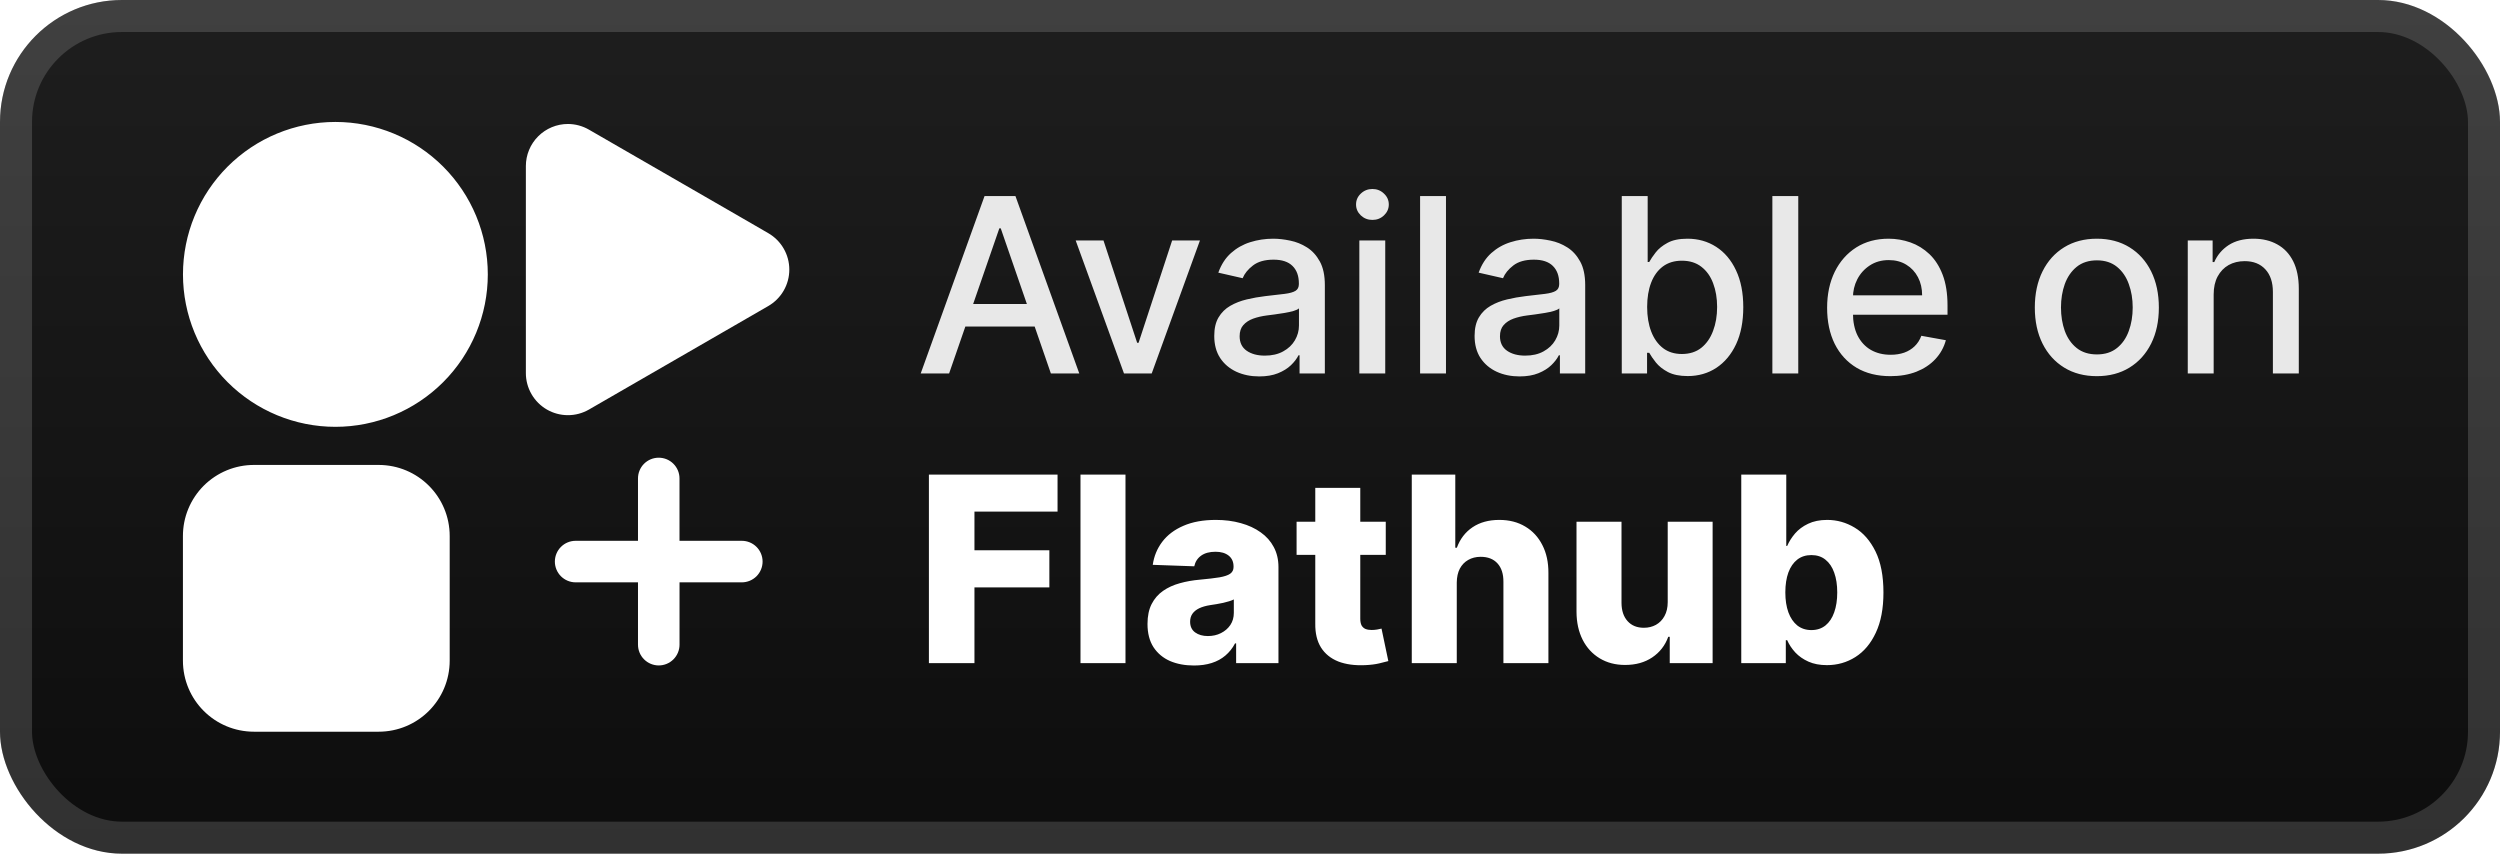 <svg width="164" height="56" viewBox="0 0 164 56" fill="none" xmlns="http://www.w3.org/2000/svg">
<rect width="164" height="56" rx="8" fill="url(#paint0_linear_1_50)"/>
<rect x="1.05" y="1.05" width="161.9" height="53.9" rx="6.95" stroke="white" stroke-opacity="0.15" stroke-width="2.1"/>
<g filter="url(#filter0_d_1_50)">
<path d="M22.003 8C19.351 8 16.808 9.054 14.932 10.929C13.057 12.804 12.003 15.348 12.003 18C12.003 20.652 13.057 23.196 14.932 25.071C16.808 26.946 19.351 28 22.003 28C24.655 27.999 27.198 26.945 29.072 25.07C30.947 23.195 32 20.652 32 18C32 15.348 30.947 12.805 29.072 10.93C27.198 9.055 24.655 8.001 22.003 8ZM37.253 8.133C36.522 8.134 35.821 8.425 35.304 8.943C34.787 9.46 34.497 10.162 34.497 10.893V24.477C34.497 24.961 34.624 25.436 34.867 25.856C35.109 26.275 35.457 26.623 35.876 26.866C36.296 27.108 36.771 27.235 37.255 27.235C37.74 27.236 38.215 27.108 38.635 26.867L50.398 20.077C50.818 19.834 51.167 19.486 51.409 19.066C51.652 18.647 51.779 18.171 51.779 17.686C51.779 17.201 51.652 16.725 51.409 16.305C51.167 15.886 50.818 15.537 50.398 15.295L48.658 14.288L38.635 8.505C38.216 8.262 37.738 8.134 37.253 8.133ZM43.212 30.025C43.033 30.025 42.855 30.06 42.69 30.128C42.525 30.197 42.375 30.297 42.248 30.424C42.122 30.551 42.022 30.701 41.954 30.867C41.886 31.032 41.851 31.209 41.852 31.388V35.477H37.762C37.4 35.477 37.054 35.62 36.798 35.876C36.543 36.131 36.399 36.478 36.399 36.839C36.399 37.2 36.543 37.547 36.798 37.803C37.054 38.058 37.4 38.202 37.762 38.202H41.852V42.29C41.852 42.651 41.995 42.998 42.251 43.253C42.506 43.509 42.853 43.653 43.214 43.653C43.575 43.653 43.922 43.509 44.178 43.253C44.433 42.998 44.577 42.651 44.577 42.29V38.202H48.663C49.025 38.202 49.371 38.058 49.627 37.803C49.882 37.547 50.026 37.2 50.026 36.839C50.026 36.478 49.882 36.131 49.627 35.876C49.371 35.62 49.025 35.477 48.663 35.477H44.575V31.388C44.575 31.209 44.54 31.032 44.472 30.866C44.403 30.701 44.303 30.55 44.176 30.424C44.05 30.297 43.899 30.197 43.734 30.128C43.568 30.06 43.391 30.025 43.212 30.025ZM16.665 30.5C16.052 30.499 15.445 30.619 14.878 30.853C14.312 31.087 13.797 31.431 13.363 31.864C12.93 32.298 12.586 32.813 12.352 33.38C12.118 33.946 11.999 34.554 12 35.167V43.333C12 45.917 14.08 48 16.667 48H24.833C27.417 48 29.5 45.917 29.5 43.333V35.167C29.5 32.583 27.417 30.5 24.833 30.5H16.665Z" fill="white"/>
</g>
<g filter="url(#filter1_d_1_50)">
<path d="M62.261 24.5H60.398L64.585 12.864H66.614L70.801 24.5H68.938L65.648 14.977H65.557L62.261 24.5ZM62.574 19.943H68.619V21.42H62.574V19.943ZM78.717 15.773L75.552 24.5H73.734L70.564 15.773H72.388L74.598 22.489H74.689L76.893 15.773H78.717ZM82.604 24.693C82.051 24.693 81.551 24.591 81.104 24.386C80.657 24.178 80.302 23.877 80.041 23.483C79.784 23.089 79.655 22.606 79.655 22.034C79.655 21.542 79.749 21.136 79.939 20.818C80.128 20.5 80.384 20.248 80.706 20.062C81.028 19.877 81.388 19.737 81.785 19.642C82.183 19.547 82.588 19.475 83.001 19.426C83.524 19.366 83.948 19.316 84.274 19.278C84.6 19.237 84.837 19.17 84.984 19.079C85.132 18.989 85.206 18.841 85.206 18.636V18.597C85.206 18.1 85.066 17.716 84.785 17.443C84.509 17.17 84.096 17.034 83.547 17.034C82.975 17.034 82.524 17.161 82.195 17.415C81.869 17.665 81.643 17.943 81.518 18.25L79.922 17.886C80.111 17.356 80.388 16.928 80.751 16.602C81.119 16.273 81.541 16.034 82.018 15.886C82.496 15.735 82.998 15.659 83.524 15.659C83.873 15.659 84.242 15.701 84.632 15.784C85.026 15.864 85.393 16.011 85.734 16.227C86.079 16.443 86.361 16.752 86.581 17.153C86.801 17.551 86.91 18.068 86.91 18.704V24.5H85.251V23.307H85.183C85.073 23.526 84.909 23.742 84.689 23.954C84.469 24.167 84.187 24.343 83.842 24.483C83.498 24.623 83.085 24.693 82.604 24.693ZM82.973 23.329C83.443 23.329 83.844 23.237 84.177 23.051C84.515 22.866 84.77 22.623 84.945 22.324C85.123 22.021 85.212 21.697 85.212 21.352V20.227C85.151 20.288 85.034 20.345 84.859 20.398C84.689 20.447 84.494 20.491 84.274 20.528C84.054 20.562 83.84 20.595 83.632 20.625C83.424 20.651 83.249 20.674 83.109 20.693C82.78 20.735 82.479 20.805 82.206 20.903C81.937 21.002 81.721 21.144 81.558 21.329C81.399 21.511 81.32 21.754 81.32 22.057C81.32 22.477 81.475 22.795 81.785 23.011C82.096 23.224 82.492 23.329 82.973 23.329ZM89.173 24.5V15.773H90.872V24.5H89.173ZM90.031 14.426C89.736 14.426 89.482 14.328 89.27 14.131C89.061 13.93 88.957 13.691 88.957 13.415C88.957 13.134 89.061 12.896 89.27 12.699C89.482 12.498 89.736 12.398 90.031 12.398C90.327 12.398 90.579 12.498 90.787 12.699C90.999 12.896 91.105 13.134 91.105 13.415C91.105 13.691 90.999 13.93 90.787 14.131C90.579 14.328 90.327 14.426 90.031 14.426ZM94.856 12.864V24.5H93.158V12.864H94.856ZM99.682 24.693C99.129 24.693 98.629 24.591 98.182 24.386C97.735 24.178 97.381 23.877 97.119 23.483C96.862 23.089 96.733 22.606 96.733 22.034C96.733 21.542 96.828 21.136 97.017 20.818C97.206 20.5 97.462 20.248 97.784 20.062C98.106 19.877 98.466 19.737 98.864 19.642C99.261 19.547 99.667 19.475 100.08 19.426C100.602 19.366 101.026 19.316 101.352 19.278C101.678 19.237 101.915 19.17 102.062 19.079C102.21 18.989 102.284 18.841 102.284 18.636V18.597C102.284 18.1 102.144 17.716 101.864 17.443C101.587 17.17 101.174 17.034 100.625 17.034C100.053 17.034 99.602 17.161 99.273 17.415C98.947 17.665 98.722 17.943 98.597 18.25L97 17.886C97.189 17.356 97.466 16.928 97.829 16.602C98.197 16.273 98.619 16.034 99.097 15.886C99.574 15.735 100.076 15.659 100.602 15.659C100.951 15.659 101.32 15.701 101.71 15.784C102.104 15.864 102.472 16.011 102.812 16.227C103.157 16.443 103.439 16.752 103.659 17.153C103.879 17.551 103.989 18.068 103.989 18.704V24.5H102.33V23.307H102.261C102.151 23.526 101.987 23.742 101.767 23.954C101.547 24.167 101.265 24.343 100.92 24.483C100.576 24.623 100.163 24.693 99.682 24.693ZM100.051 23.329C100.521 23.329 100.922 23.237 101.256 23.051C101.593 22.866 101.848 22.623 102.023 22.324C102.201 22.021 102.29 21.697 102.29 21.352V20.227C102.229 20.288 102.112 20.345 101.937 20.398C101.767 20.447 101.572 20.491 101.352 20.528C101.133 20.562 100.919 20.595 100.71 20.625C100.502 20.651 100.328 20.674 100.187 20.693C99.858 20.735 99.557 20.805 99.284 20.903C99.015 21.002 98.799 21.144 98.636 21.329C98.477 21.511 98.398 21.754 98.398 22.057C98.398 22.477 98.553 22.795 98.864 23.011C99.174 23.224 99.57 23.329 100.051 23.329ZM106.388 24.5V12.864H108.087V17.188H108.189C108.287 17.006 108.429 16.795 108.615 16.557C108.801 16.318 109.058 16.11 109.388 15.932C109.717 15.75 110.153 15.659 110.695 15.659C111.399 15.659 112.028 15.837 112.581 16.193C113.134 16.549 113.568 17.062 113.882 17.733C114.2 18.403 114.359 19.21 114.359 20.153C114.359 21.097 114.202 21.905 113.888 22.579C113.573 23.25 113.142 23.767 112.592 24.131C112.043 24.491 111.416 24.67 110.712 24.67C110.181 24.67 109.748 24.581 109.41 24.403C109.077 24.225 108.816 24.017 108.626 23.778C108.437 23.54 108.291 23.328 108.189 23.142H108.047V24.5H106.388ZM108.053 20.136C108.053 20.75 108.142 21.288 108.32 21.75C108.498 22.212 108.755 22.574 109.092 22.835C109.429 23.093 109.842 23.222 110.331 23.222C110.839 23.222 111.263 23.087 111.604 22.818C111.945 22.545 112.202 22.176 112.376 21.71C112.554 21.244 112.643 20.72 112.643 20.136C112.643 19.561 112.556 19.044 112.382 18.585C112.212 18.127 111.954 17.765 111.609 17.5C111.268 17.235 110.842 17.102 110.331 17.102C109.839 17.102 109.422 17.229 109.081 17.483C108.744 17.737 108.488 18.091 108.314 18.545C108.14 19 108.053 19.53 108.053 20.136ZM117.966 12.864V24.5H116.267V12.864H117.966ZM124.013 24.676C123.153 24.676 122.412 24.492 121.791 24.125C121.174 23.754 120.696 23.233 120.359 22.562C120.026 21.888 119.859 21.099 119.859 20.193C119.859 19.299 120.026 18.511 120.359 17.829C120.696 17.148 121.166 16.616 121.768 16.233C122.374 15.85 123.083 15.659 123.893 15.659C124.386 15.659 124.863 15.741 125.325 15.903C125.787 16.066 126.202 16.322 126.57 16.67C126.937 17.019 127.227 17.472 127.439 18.028C127.651 18.581 127.757 19.254 127.757 20.045V20.648H120.82V19.375H126.092C126.092 18.928 126.001 18.532 125.82 18.188C125.638 17.839 125.382 17.564 125.053 17.364C124.727 17.163 124.344 17.062 123.905 17.062C123.428 17.062 123.011 17.18 122.655 17.415C122.303 17.646 122.03 17.949 121.837 18.324C121.647 18.695 121.553 19.099 121.553 19.534V20.528C121.553 21.112 121.655 21.608 121.859 22.017C122.068 22.426 122.357 22.739 122.729 22.954C123.1 23.167 123.534 23.273 124.03 23.273C124.352 23.273 124.645 23.227 124.91 23.136C125.176 23.042 125.405 22.901 125.598 22.716C125.791 22.53 125.939 22.301 126.041 22.028L127.649 22.318C127.52 22.792 127.289 23.206 126.956 23.562C126.626 23.915 126.212 24.189 125.712 24.386C125.215 24.579 124.649 24.676 124.013 24.676ZM137.553 24.676C136.734 24.676 136.02 24.489 135.41 24.114C134.801 23.739 134.327 23.214 133.99 22.54C133.653 21.866 133.484 21.078 133.484 20.176C133.484 19.271 133.653 18.479 133.99 17.801C134.327 17.123 134.801 16.597 135.41 16.222C136.02 15.847 136.734 15.659 137.553 15.659C138.371 15.659 139.085 15.847 139.695 16.222C140.304 16.597 140.778 17.123 141.115 17.801C141.452 18.479 141.621 19.271 141.621 20.176C141.621 21.078 141.452 21.866 141.115 22.54C140.778 23.214 140.304 23.739 139.695 24.114C139.085 24.489 138.371 24.676 137.553 24.676ZM137.558 23.25C138.089 23.25 138.528 23.11 138.876 22.829C139.225 22.549 139.482 22.176 139.649 21.71C139.82 21.244 139.905 20.731 139.905 20.17C139.905 19.614 139.82 19.102 139.649 18.636C139.482 18.167 139.225 17.79 138.876 17.506C138.528 17.222 138.089 17.079 137.558 17.079C137.024 17.079 136.581 17.222 136.229 17.506C135.88 17.79 135.621 18.167 135.45 18.636C135.284 19.102 135.2 19.614 135.2 20.17C135.2 20.731 135.284 21.244 135.45 21.71C135.621 22.176 135.88 22.549 136.229 22.829C136.581 23.11 137.024 23.25 137.558 23.25ZM145.216 19.318V24.5H143.517V15.773H145.148V17.193H145.256C145.456 16.731 145.771 16.36 146.199 16.079C146.631 15.799 147.174 15.659 147.83 15.659C148.424 15.659 148.945 15.784 149.392 16.034C149.839 16.28 150.186 16.648 150.432 17.136C150.678 17.625 150.801 18.229 150.801 18.949V24.5H149.102V19.153C149.102 18.521 148.937 18.026 148.608 17.67C148.278 17.311 147.826 17.131 147.25 17.131C146.856 17.131 146.506 17.216 146.199 17.386C145.896 17.557 145.655 17.807 145.477 18.136C145.303 18.462 145.216 18.856 145.216 19.318Z" fill="#E8E8E8"/>
<path d="M60.936 43.5V31.136H69.375V33.563H63.924V36.099H68.838V38.532H63.924V43.5H60.936ZM73.832 31.136V43.5H70.88V31.136H73.832ZM78.325 43.657C77.734 43.657 77.208 43.558 76.749 43.361C76.295 43.16 75.934 42.858 75.669 42.456C75.407 42.049 75.276 41.54 75.276 40.928C75.276 40.413 75.367 39.978 75.548 39.624C75.729 39.27 75.979 38.982 76.297 38.761C76.615 38.54 76.981 38.373 77.395 38.26C77.81 38.143 78.253 38.065 78.724 38.025C79.251 37.976 79.675 37.926 79.997 37.874C80.319 37.817 80.553 37.739 80.698 37.638C80.847 37.533 80.921 37.387 80.921 37.197V37.167C80.921 36.857 80.814 36.618 80.601 36.449C80.388 36.28 80.1 36.195 79.738 36.195C79.347 36.195 79.033 36.28 78.796 36.449C78.558 36.618 78.408 36.851 78.343 37.149L75.621 37.053C75.701 36.489 75.908 35.986 76.242 35.543C76.58 35.097 77.043 34.746 77.631 34.493C78.222 34.235 78.933 34.106 79.762 34.106C80.353 34.106 80.899 34.177 81.398 34.318C81.897 34.455 82.332 34.656 82.702 34.922C83.072 35.183 83.358 35.505 83.559 35.887C83.764 36.27 83.867 36.706 83.867 37.197V43.5H81.09V42.208H81.018C80.853 42.522 80.641 42.788 80.384 43.005C80.13 43.222 79.83 43.385 79.484 43.494C79.142 43.603 78.756 43.657 78.325 43.657ZM79.237 41.725C79.555 41.725 79.84 41.661 80.094 41.532C80.352 41.403 80.557 41.226 80.71 41.001C80.863 40.771 80.939 40.506 80.939 40.204V39.322C80.855 39.367 80.752 39.407 80.631 39.443C80.514 39.479 80.386 39.514 80.245 39.546C80.104 39.578 79.959 39.606 79.81 39.63C79.661 39.654 79.518 39.677 79.382 39.697C79.104 39.741 78.866 39.809 78.669 39.902C78.476 39.995 78.327 40.115 78.222 40.264C78.122 40.409 78.072 40.582 78.072 40.783C78.072 41.089 78.18 41.323 78.397 41.484C78.619 41.645 78.899 41.725 79.237 41.725ZM90.906 34.227V36.401H85.056V34.227H90.906ZM86.282 32.006H89.234V40.584C89.234 40.765 89.262 40.912 89.318 41.025C89.379 41.133 89.465 41.212 89.578 41.26C89.691 41.305 89.825 41.327 89.982 41.327C90.095 41.327 90.214 41.317 90.339 41.297C90.467 41.272 90.564 41.252 90.628 41.236L91.075 43.367C90.934 43.407 90.735 43.458 90.477 43.518C90.224 43.578 89.92 43.617 89.566 43.633C88.874 43.665 88.28 43.584 87.785 43.391C87.294 43.194 86.918 42.888 86.656 42.474C86.398 42.059 86.274 41.538 86.282 40.91V32.006ZM95.564 38.212V43.5H92.612V31.136H95.467V35.93H95.57C95.779 35.358 96.121 34.911 96.596 34.59C97.075 34.267 97.66 34.106 98.353 34.106C99.005 34.106 99.572 34.251 100.055 34.541C100.538 34.827 100.912 35.231 101.178 35.755C101.448 36.278 101.58 36.889 101.576 37.59V43.5H98.624V38.169C98.628 37.654 98.499 37.252 98.238 36.962C97.976 36.672 97.608 36.527 97.133 36.527C96.823 36.527 96.55 36.596 96.312 36.733C96.079 36.865 95.896 37.057 95.763 37.306C95.634 37.556 95.568 37.858 95.564 38.212ZM109.402 39.498V34.227H112.348V43.5H109.535V41.773H109.438C109.233 42.341 108.883 42.792 108.387 43.126C107.896 43.456 107.303 43.621 106.607 43.621C105.975 43.621 105.419 43.476 104.94 43.186C104.461 42.896 104.089 42.492 103.824 41.973C103.558 41.449 103.423 40.838 103.419 40.137V34.227H106.371V39.558C106.375 40.061 106.508 40.457 106.77 40.747C107.031 41.037 107.387 41.182 107.838 41.182C108.132 41.182 108.396 41.117 108.629 40.989C108.866 40.856 109.054 40.665 109.19 40.415C109.331 40.162 109.402 39.856 109.402 39.498ZM114.227 43.5V31.136H117.179V35.815H117.239C117.36 35.533 117.531 35.262 117.752 35C117.978 34.738 118.263 34.525 118.61 34.36C118.96 34.191 119.378 34.106 119.865 34.106C120.509 34.106 121.111 34.276 121.67 34.614C122.234 34.952 122.688 35.473 123.035 36.177C123.381 36.882 123.554 37.779 123.554 38.87C123.554 39.92 123.387 40.8 123.053 41.508C122.723 42.216 122.276 42.747 121.713 43.102C121.153 43.456 120.531 43.633 119.847 43.633C119.38 43.633 118.976 43.556 118.634 43.403C118.292 43.251 118.004 43.049 117.77 42.8C117.541 42.55 117.364 42.282 117.239 41.997H117.149V43.5H114.227ZM117.118 38.864C117.118 39.363 117.185 39.797 117.318 40.168C117.454 40.538 117.65 40.826 117.903 41.031C118.161 41.232 118.469 41.333 118.827 41.333C119.189 41.333 119.497 41.232 119.75 41.031C120.004 40.826 120.195 40.538 120.324 40.168C120.457 39.797 120.523 39.363 120.523 38.864C120.523 38.365 120.457 37.932 120.324 37.566C120.195 37.199 120.004 36.916 119.75 36.715C119.501 36.513 119.193 36.413 118.827 36.413C118.465 36.413 118.157 36.511 117.903 36.708C117.65 36.906 117.454 37.187 117.318 37.554C117.185 37.92 117.118 38.356 117.118 38.864Z" fill="white"/>
</g>
<defs>
<filter id="filter0_d_1_50" x="6.286" y="2.286" width="51.429" height="51.429" filterUnits="userSpaceOnUse" color-interpolation-filters="sRGB">
<feFlood flood-opacity="0" result="BackgroundImageFix"/>
<feColorMatrix in="SourceAlpha" type="matrix" values="0 0 0 0 0 0 0 0 0 0 0 0 0 0 0 0 0 0 127 0" result="hardAlpha"/>
<feOffset/>
<feGaussianBlur stdDeviation="2.857"/>
<feComposite in2="hardAlpha" operator="out"/>
<feColorMatrix type="matrix" values="0 0 0 0 0 0 0 0 0 0 0 0 0 0 0 0 0 0 0.25 0"/>
<feBlend mode="normal" in2="BackgroundImageFix" result="effect1_dropShadow_1_50"/>
<feBlend mode="normal" in="SourceGraphic" in2="effect1_dropShadow_1_50" result="shape"/>
</filter>
<filter id="filter1_d_1_50" x="54.4" y="3.9" width="103.2" height="48.2" filterUnits="userSpaceOnUse" color-interpolation-filters="sRGB">
<feFlood flood-opacity="0" result="BackgroundImageFix"/>
<feColorMatrix in="SourceAlpha" type="matrix" values="0 0 0 0 0 0 0 0 0 0 0 0 0 0 0 0 0 0 127 0" result="hardAlpha"/>
<feOffset/>
<feGaussianBlur stdDeviation="2.8"/>
<feComposite in2="hardAlpha" operator="out"/>
<feColorMatrix type="matrix" values="0 0 0 0 0 0 0 0 0 0 0 0 0 0 0 0 0 0 0.25 0"/>
<feBlend mode="normal" in2="BackgroundImageFix" result="effect1_dropShadow_1_50"/>
<feBlend mode="normal" in="SourceGraphic" in2="effect1_dropShadow_1_50" result="shape"/>
</filter>
<linearGradient id="paint0_linear_1_50" x1="82" y1="0" x2="82" y2="56" gradientUnits="userSpaceOnUse">
<stop stop-color="#1E1E1E"/>
<stop offset="1" stop-color="#0D0D0D"/>
</linearGradient>
</defs>
</svg>
